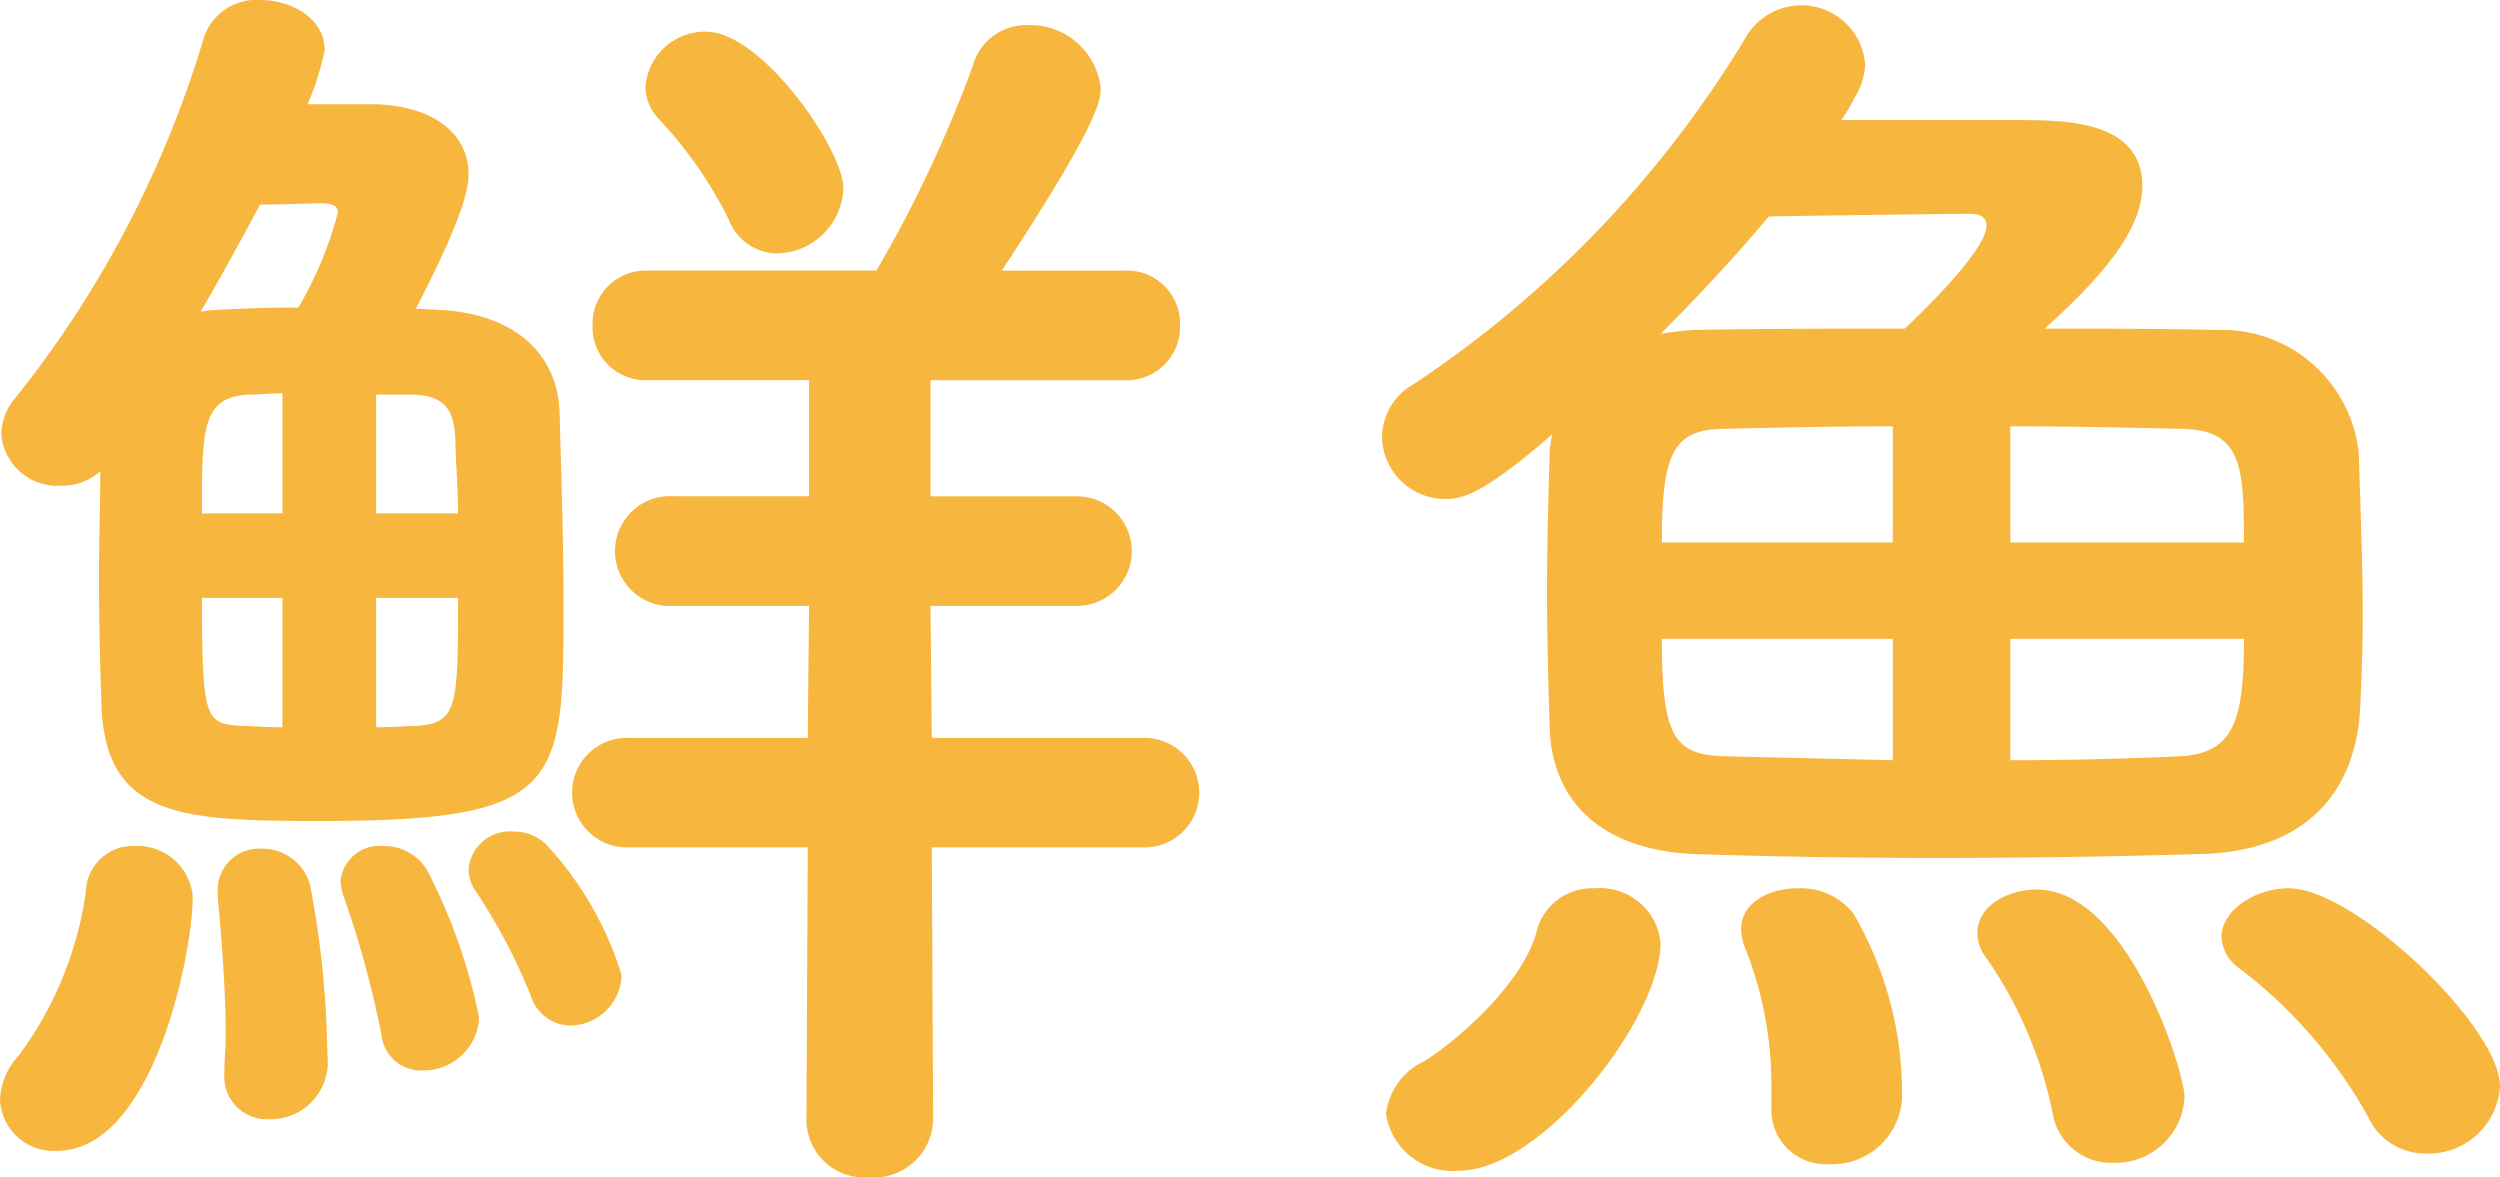 <svg xmlns="http://www.w3.org/2000/svg" width="68.181" height="32.108" viewBox="0 0 68.181 32.108"><defs><style>.cls-1{fill:#f7b63e;}</style></defs><title>job02</title><g id="レイヤー_2" data-name="レイヤー 2"><g id="レイヤー_1-2" data-name="レイヤー 1"><path class="cls-1" d="M0,29.984a1.86,1.86,0,0,1,.505-1.188,9.8,9.8,0,0,0,1.835-4.464,1.283,1.283,0,0,1,1.332-1.26,1.513,1.513,0,0,1,1.584,1.368c0,1.583-1.08,6.947-3.708,6.947A1.464,1.464,0,0,1,0,29.984ZM10.295,2.844C11.915,2.916,12.779,3.708,12.779,4.752c0,.54-.324,1.512-1.44,3.671.324,0,.576.036.792.036,1.872.145,3.096,1.152,3.132,2.844.036,1.439.107,3.384.107,5.184,0,4.931-.035,5.903-6.587,5.903-3.743,0-5.867-.072-6.011-3.06-.036-.937-.072-2.268-.072-3.636,0-1.008.036-1.979.036-2.844a1.549,1.549,0,0,1-1.08.396A1.529,1.529,0,0,1,.036,11.843,1.567,1.567,0,0,1,.433,10.835,28.94,28.94,0,0,0,5.544,1.08,1.503,1.503,0,0,1,7.092,0c.863,0,1.764.504,1.764,1.368A7.634,7.634,0,0,1,8.388,2.844ZM9.215,5.796c0-.217-.216-.252-.504-.252-.287,0-.972.035-1.619.035C6.443,6.804,5.651,8.207,5.472,8.495c.108,0,.216-.036.324-.036.576-.036,1.439-.072,2.34-.072A10.125,10.125,0,0,0,9.215,5.796ZM7.703,10.727c-.359,0-.684.036-.936.036-1.26.072-1.26.936-1.26,3.239H7.703Zm0,5.579H5.508c0,3.384.108,3.42,1.08,3.492.252,0,.647.036,1.115.036Zm-1.583,12.959v-.072c0-.288.035-.611.035-.936,0-1.44-.144-3.023-.216-3.779v-.181a1.123,1.123,0,0,1,1.188-1.151A1.34,1.34,0,0,1,8.459,24.153a25.906,25.906,0,0,1,.469,4.607,1.561,1.561,0,0,1-1.584,1.764A1.161,1.161,0,0,1,6.12,29.265Zm5.399-.072a1.082,1.082,0,0,1-1.116-.972,27.39,27.39,0,0,0-1.044-3.815,1.53,1.53,0,0,1-.072-.396,1.071,1.071,0,0,1,1.188-.936,1.355,1.355,0,0,1,1.188.684,15.354,15.354,0,0,1,1.403,3.996A1.513,1.513,0,0,1,11.52,29.192ZM12.491,14.002c0-.791-.072-1.512-.072-2.016-.036-.899-.36-1.224-1.26-1.224h-.9V14.002Zm-2.232,2.304V19.834c.469,0,.864-.036,1.08-.036,1.152-.072,1.152-.54,1.152-3.492Zm5.292,11.663a1.15,1.15,0,0,1-1.08-.828A15.92,15.92,0,0,0,12.995,24.333a1.054,1.054,0,0,1-.216-.647,1.132,1.132,0,0,1,1.224-1.008,1.248,1.248,0,0,1,.899.359,9.164,9.164,0,0,1,2.052,3.563A1.421,1.421,0,0,1,15.551,27.969Zm9.862-4.859.036,7.415a1.618,1.618,0,0,1-1.764,1.584,1.574,1.574,0,0,1-1.691-1.584l.035-7.415H17.135a1.494,1.494,0,1,1,0-2.987H22.029l.036-3.6h-3.671a1.499,1.499,0,1,1,0-2.988h3.671v-3.167h-4.392a1.444,1.444,0,0,1-1.512-1.477,1.452,1.452,0,0,1,1.512-1.512h6.228A34.514,34.514,0,0,0,26.529,1.8,1.508,1.508,0,0,1,28.041.685a1.932,1.932,0,0,1,1.979,1.728c0,.359-.144,1.08-2.699,4.967h3.348a1.444,1.444,0,0,1,1.512,1.477,1.452,1.452,0,0,1-1.512,1.512H25.377v3.167H29.373a1.494,1.494,0,1,1,0,2.988H25.377l.036,3.6h5.76a1.494,1.494,0,1,1,0,2.987ZM21.202,6.911a1.429,1.429,0,0,1-1.332-.936,11.444,11.444,0,0,0-1.908-2.735,1.292,1.292,0,0,1-.359-.864A1.627,1.627,0,0,1,19.258.864c1.512,0,3.744,3.203,3.744,4.283A1.846,1.846,0,0,1,21.202,6.911Z"/><path class="cls-1" d="M42.191,16.126c0-1.296.036-2.592.072-3.743a2.76,2.76,0,0,1,.072-.54c-1.908,1.655-2.448,1.764-2.916,1.764A1.72,1.72,0,0,1,37.692,11.915a1.673,1.673,0,0,1,.864-1.44,29.848,29.848,0,0,0,8.998-9.358A1.766,1.766,0,0,1,49.103.145a1.741,1.741,0,0,1,1.764,1.619,1.879,1.879,0,0,1-.287.9,5.546,5.546,0,0,1-.36.611h4.787c1.296,0,3.42,0,3.42,1.8,0,1.225-1.152,2.52-2.664,3.888,1.62,0,3.24,0,4.68.036a3.753,3.753,0,0,1,3.888,3.384c.036,1.332.107,2.915.107,4.427,0,.864-.035,1.729-.071,2.521-.145,2.483-1.692,3.887-4.319,3.959-2.376.072-4.824.108-7.199.108-2.34,0-4.607-.036-6.659-.108-2.448-.107-3.815-1.367-3.924-3.348C42.228,18.718,42.191,17.422,42.191,16.126ZM37.8,30.38a1.817,1.817,0,0,1,1.044-1.439c.973-.611,2.7-2.159,3.06-3.527a1.56,1.56,0,0,1,1.584-1.188,1.661,1.661,0,0,1,1.8,1.476c0,2.088-3.239,6.227-5.507,6.227A1.833,1.833,0,0,1,37.8,30.38ZM54.178,6.155c0-.216-.144-.324-.468-.324-.359,0-3.348.036-5.471.072-.9,1.08-1.944,2.196-2.952,3.204a7.401,7.401,0,0,1,.937-.108c1.764-.036,3.707-.036,5.723-.036C52.486,8.459,54.178,6.804,54.178,6.155ZM51.622,11.627c-1.691,0-3.275.036-4.679.071-1.332.036-1.62.721-1.62,3.096h6.299Zm0,5.795H45.323c0,2.664.324,3.168,1.728,3.204,1.44.035,2.988.071,4.571.107ZM49.895,31.748a1.48,1.48,0,0,1-1.584-1.548v-.54a10.14,10.14,0,0,0-.72-3.815,1.423,1.423,0,0,1-.107-.504c0-.72.756-1.115,1.548-1.115a1.831,1.831,0,0,1,1.512.684A9.741,9.741,0,0,1,51.874,29.876,1.899,1.899,0,0,1,49.895,31.748Zm7.739-.036a1.615,1.615,0,0,1-1.656-1.367,11.404,11.404,0,0,0-1.8-4.212,1.152,1.152,0,0,1-.252-.684c0-.72.792-1.188,1.62-1.188,2.483,0,4.031,4.968,4.031,5.651A1.88,1.88,0,0,1,57.634,31.712Zm3.563-16.918c0-2.016-.036-3.06-1.655-3.096-1.404-.035-3.024-.071-4.716-.071v3.167Zm-6.371,2.628V20.733c1.548,0,3.06-.036,4.607-.107,1.512-.072,1.764-1.008,1.764-3.204ZM66.165,31.46a1.714,1.714,0,0,1-1.584-1.008,13.058,13.058,0,0,0-3.492-4.031,1.115,1.115,0,0,1-.504-.864c0-.72.9-1.331,1.836-1.331,1.8,0,5.76,3.779,5.76,5.398A1.954,1.954,0,0,1,66.165,31.46Z"/></g></g></svg>